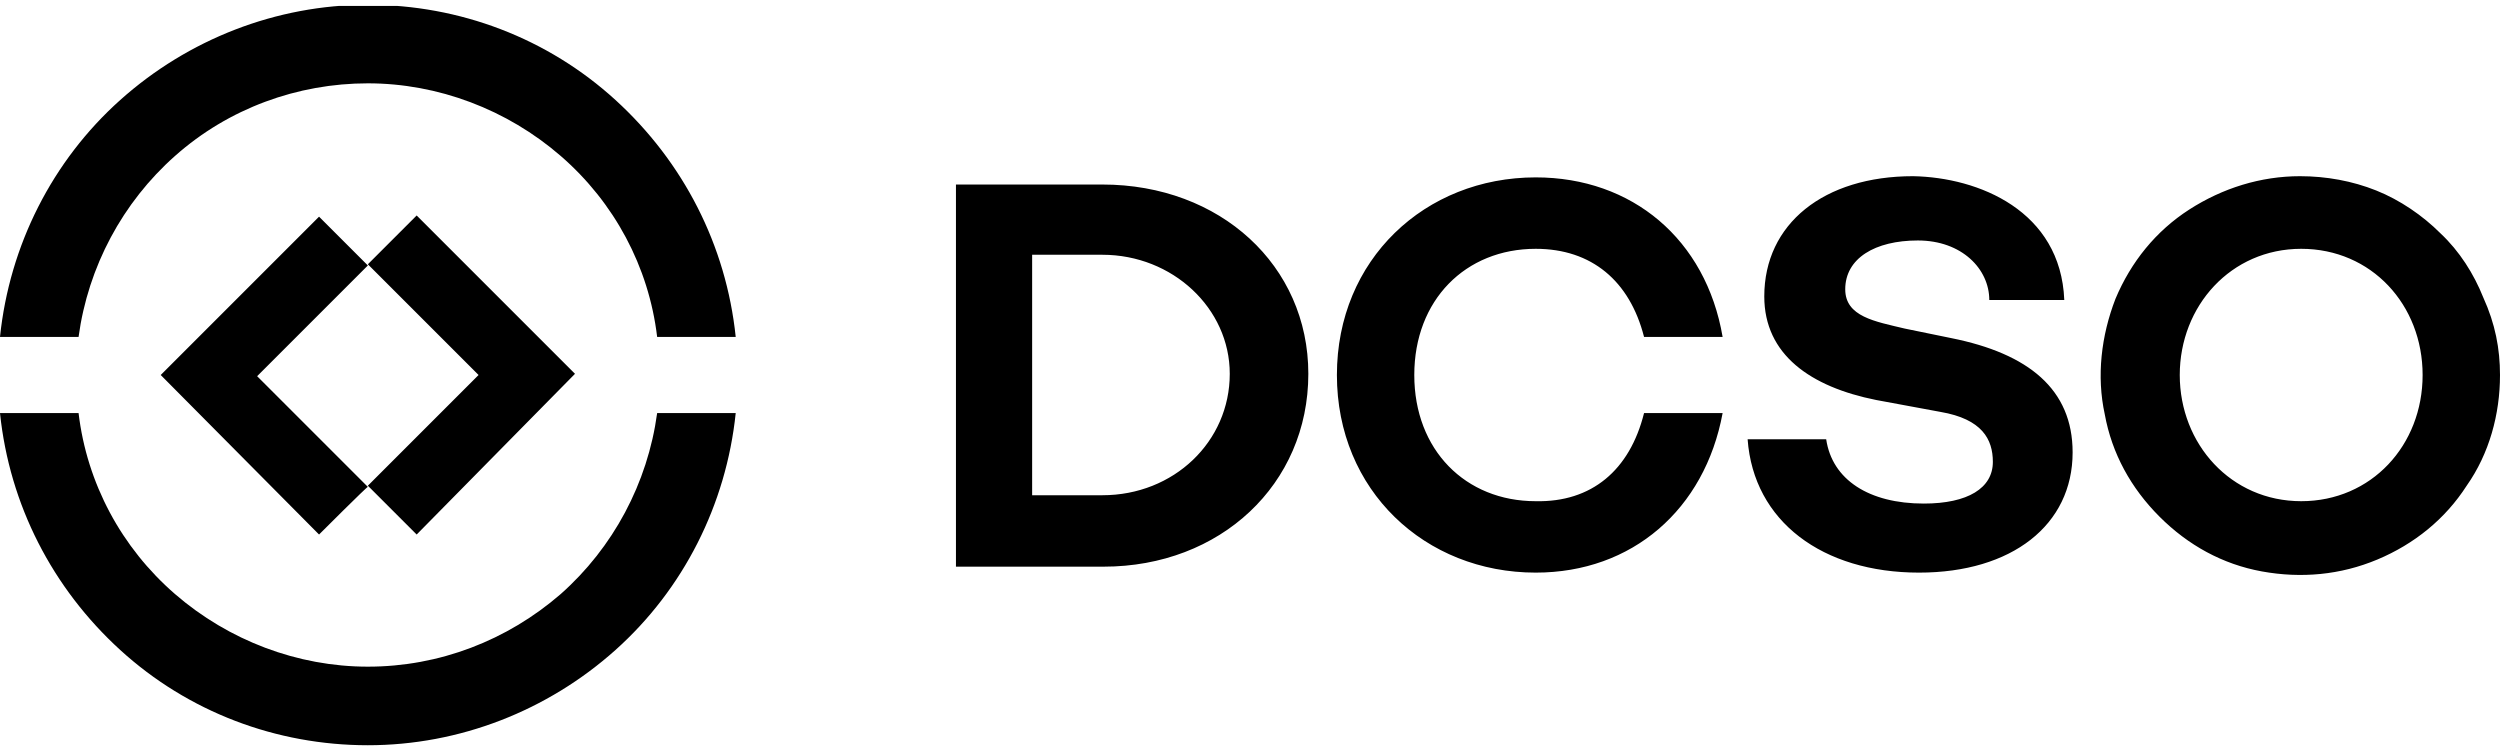<svg version="1.1" id="Vrstva_1" xmlns="http://www.w3.org/2000/svg" xmlns:xlink="http://www.w3.org/1999/xlink" x="0px" y="0px" viewBox="0 0 210 63" enable-background="new 0 0 210 63" xml:space="preserve"><g><defs><rect id="SVGID_1_" y="0.5" width="210" height="62.1"/></defs><clipPath id="SVGID_2_"><use xlink:href="#SVGID_1_" overflow="visible"/></clipPath><g clip-path="url(#SVGID_2_)"><path fill="currentColor" d="M6.6,28.3c0.8-5.9,3.7-11.3,8.1-15.2C19.2,9.1,25,7,30.9,7s11.7,2.2,16.2,6.1c4.5,3.9,7.4,9.3,8.1,15.2&#10;&#9;&#9;&#9;h6.6C61,20.6,57.4,13.6,51.7,8.4c-5.7-5.2-13.1-8-20.8-8s-15.1,2.9-20.8,8S0.8,20.6,0,28.3H6.6z M55.2,34.7&#10;&#9;&#9;&#9;c-0.8,5.9-3.7,11.3-8.1,15.2c-4.5,3.9-10.2,6.1-16.2,6.1c-5.9,0-11.7-2.2-16.2-6.1c-4.5-3.9-7.4-9.3-8.1-15.2H0&#10;&#9;&#9;&#9;c0.8,7.7,4.4,14.7,10.1,19.9c5.7,5.2,13.1,8,20.8,8s15.1-2.9,20.8-8S61,42.4,61.8,34.7C61.8,34.7,55.2,34.7,55.2,34.7z"/><path fill="currentColor" d="M26.8,44.9L13.5,31.5l13.3-13.3l4.1,4.1l-9.3,9.3l9.3,9.3C30.9,40.8,26.8,44.9,26.8,44.9z M35,44.9&#10;&#9;&#9;&#9;l-4.1-4.1l9.3-9.3l-9.3-9.3l4.1-4.1l13.3,13.3L35,44.9L35,44.9z M109.9,31.4c0,9.3-7.4,16.2-17.2,16.2H80.3V15.5h12.3&#10;&#9;&#9;&#9;C102.5,15.5,109.9,22.3,109.9,31.4z M103.3,31.4c0-5.5-4.8-10-10.7-10h-5.9v20.2h5.9C98.6,41.6,103.3,37.1,103.3,31.4z&#10;&#9;&#9;&#9; M138.1,34.7h6.6c-1.5,8.1-7.6,13.4-15.7,13.4c-9.3,0-16.7-6.9-16.7-16.6s7.4-16.6,16.7-16.6c8.1,0,14.3,5.2,15.7,13.4h-6.6&#10;&#9;&#9;&#9;c-1.2-4.7-4.4-7.4-9.1-7.4c-5.9,0-10.2,4.3-10.2,10.6s4.3,10.6,10.2,10.6C133.7,42.2,136.9,39.5,138.1,34.7L138.1,34.7z M210,31.5&#10;&#9;&#9;&#9;c0,3.3-0.9,6.6-2.8,9.3c-1.8,2.8-4.4,4.9-7.5,6.2c-3.1,1.3-6.4,1.6-9.7,1c-3.3-0.6-6.2-2.2-8.6-4.6s-4-5.3-4.6-8.6&#10;&#9;&#9;&#9;c-0.7-3.2-0.3-6.6,0.9-9.7c1.3-3.1,3.4-5.7,6.2-7.5c2.8-1.8,6-2.8,9.3-2.8c2.2,0,4.4,0.4,6.4,1.2c2,0.8,3.9,2.1,5.4,3.6&#10;&#9;&#9;&#9;c1.6,1.5,2.8,3.4,3.6,5.4C209.6,27.2,210,29.3,210,31.5L210,31.5z M203.5,31.5c0-5.9-4.3-10.6-10.2-10.6s-10.2,4.8-10.2,10.6&#10;&#9;&#9;&#9;s4.3,10.6,10.2,10.6S203.5,37.4,203.5,31.5z M173.4,25.2h-6.3c0-2.6-2.3-5-6-5c-3.6,0-6.1,1.5-6.1,4.1c0,2.3,2.5,2.7,5,3.3&#10;&#9;&#9;&#9;l3.9,0.8c6.5,1.3,10.2,4.3,10.2,9.6c0,6.1-5.1,10.1-12.9,10.1c-8.1,0-13.9-4.3-14.4-11.2h6.6c0.5,3.4,3.6,5.4,8.2,5.4&#10;&#9;&#9;&#9;c3.7,0,5.8-1.3,5.8-3.5c0-1.9-0.9-3.6-4.4-4.2l-5.4-1c-5.5-1.1-9.4-3.8-9.4-8.7c0-6.1,5-10.1,12.5-10.1&#10;&#9;&#9;&#9;C166.2,14.9,173.1,17.7,173.4,25.2z"/></g></g></svg>